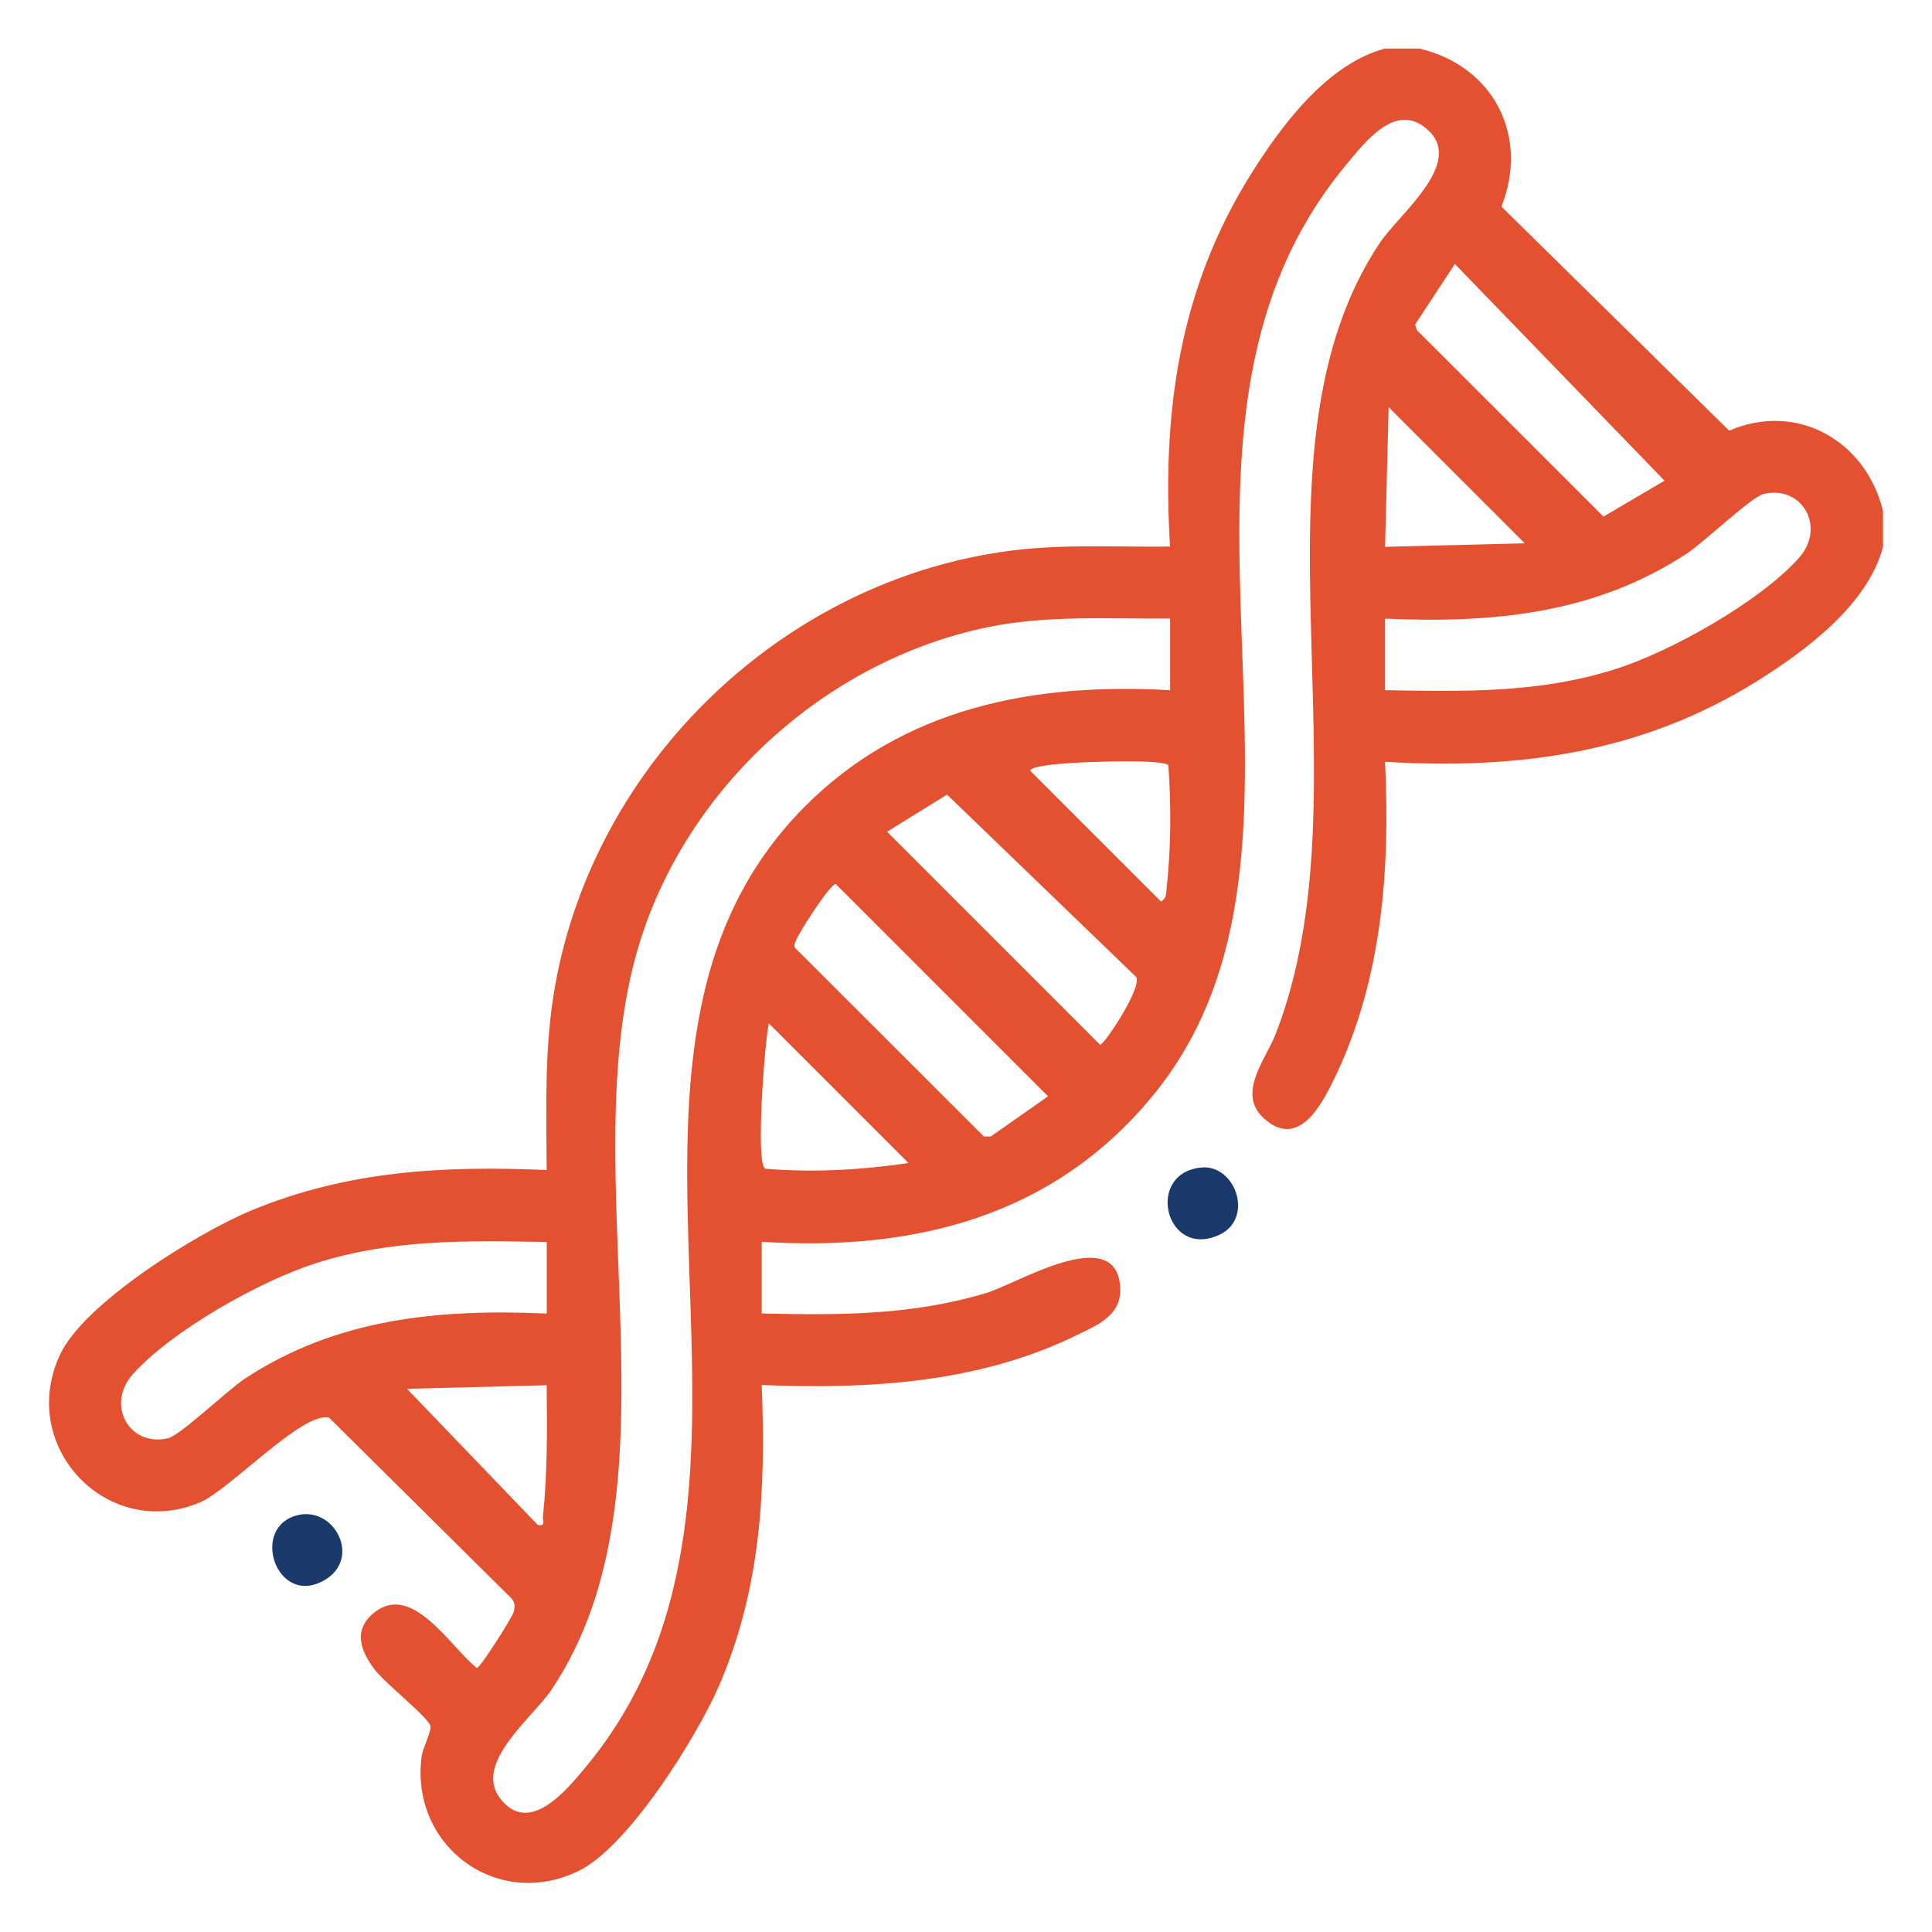 <svg xmlns="http://www.w3.org/2000/svg" xmlns:i="http://ns.adobe.com/AdobeIllustrator/10.0/" id="Capa_1" viewBox="0 0 200 200"><defs><style>      .st0 {        fill: #1b3a6c;      }      .st1 {        fill: #e35130;      }    </style></defs><path class="st1" d="M147.08,5.06c7.56,1.87,11.23,9.03,8.35,16.33l23.57,23.19c7.07-3.04,14.18,1.09,15.93,8.32v3.71c-1.58,5.98-7.96,10.72-13.01,13.88-11.88,7.43-24.67,9.21-38.54,8.37.53,11.25-.3,22.54-5.24,32.77-1.32,2.73-3.75,7.42-7.34,4.11-2.8-2.58.27-6.13,1.26-8.71,9.92-25.53-3.81-60.11,10.8-81.92,1.99-2.96,8.61-8.11,5.07-11.55-3.35-3.25-6.62,1.15-8.62,3.55-23.54,28.35,1.52,70.31-20.05,96.41-10.3,12.46-24.64,16.03-40.41,15.03v7.42c8.03.18,15.54.21,23.28-2.13,3.18-.96,13.35-7.27,13.83-.65.22,2.98-2.36,3.98-4.59,5.07-10.13,4.93-21.41,5.56-32.52,5.12.44,10.8-.07,21.02-4.38,31.04-2.29,5.32-9.38,16.7-14.52,19.23-8.49,4.19-17.54-2.59-16.3-11.85.11-.82,1.1-2.73.89-3.2-.45-1.02-4.66-4.34-5.74-5.75-1.51-1.98-2.29-4.15-.03-5.94,3.94-3.12,7.86,3.61,10.59,5.76.35,0,3.67-5.22,3.83-5.84.14-.55.12-.98-.29-1.41l-18.83-18.66c-2.67-.73-10.33,7.49-13.35,8.76-9.59,4.05-18.93-5.75-14.52-15.26,2.5-5.4,14.36-12.71,19.88-14.98,9.94-4.1,19.84-4.62,30.51-4.16-.03-6.45-.26-12.61.86-18.99,4.1-23.29,23.73-42.12,47.22-45.13,5.45-.7,10.96-.35,16.45-.42-.84-13.88.94-26.67,8.37-38.54,3.16-5.05,7.9-11.43,13.88-13.01h3.71ZM150.61,27.32l-4.12,6.28.19.58,19.31,19.3,6.32-3.72-21.71-22.44ZM157.84,56.24l-14.09-14.09-.37,14.46,14.46-.37ZM143.38,64.03v7.42c8.24.14,16.01.32,23.93-2.21,5.75-1.84,14.9-6.98,18.92-11.49,2.79-3.13.4-7.54-3.65-6.62-1.24.28-6.2,5.01-7.94,6.16-9.51,6.26-20.09,7.25-31.27,6.75ZM121.12,64.03c-6.37.06-12.66-.39-18.93.91-16.75,3.48-31.13,16.59-36.06,32.93-7.1,23.55,5.05,56.02-9.02,77.02-1.98,2.95-8.12,7.6-5.35,11.26,3.01,3.98,6.96-.92,8.9-3.26,24.26-29.22-3.24-73.34,22.64-99.38,10.19-10.26,23.74-12.87,37.83-12.06v-7.42ZM111.03,78.98c-.75.06-4.38.25-4.37.82l13.53,13.53c.54-.35.51-.71.57-1.27.46-4.24.49-8.58.19-12.84-.46-.66-8.57-.34-9.93-.24ZM98.03,82.26l-6.2,3.84,22.06,22.06c.41,0,4.39-5.95,3.72-7.03l-19.58-18.88ZM86.5,91.51c-.65.11-3.86,5.12-4.14,5.93-.15.42-.23.58.17.91l19.32,19.3h.71s5.93-4.16,5.93-4.16l-21.99-21.99ZM94.05,120.4l-14.46-14.46c-.44,2-1.38,14.36-.4,15.04,4.96.43,9.95.13,14.86-.58ZM56.59,128.57c-8.24-.14-16.01-.32-23.93,2.21-5.75,1.84-14.9,6.98-18.92,11.49-2.79,3.13-.4,7.54,3.65,6.62,1.24-.28,6.2-5.01,7.94-6.16,9.51-6.26,20.09-7.25,31.27-6.75v-7.42ZM56.59,143.4l-14.46.37,13.54,14.09c.87.16.48-.39.54-.93.47-4.51.43-9,.38-13.53Z"></path><path class="st0" d="M124.36,120.86c3.57-.34,5.52,5.34,1.8,7-5.53,2.47-7.65-6.44-1.8-7Z"></path><path class="st0" d="M30.9,156.83c3.78-.84,6.54,4.54,2.67,6.76-4.98,2.85-7.79-5.62-2.67-6.76Z"></path></svg>